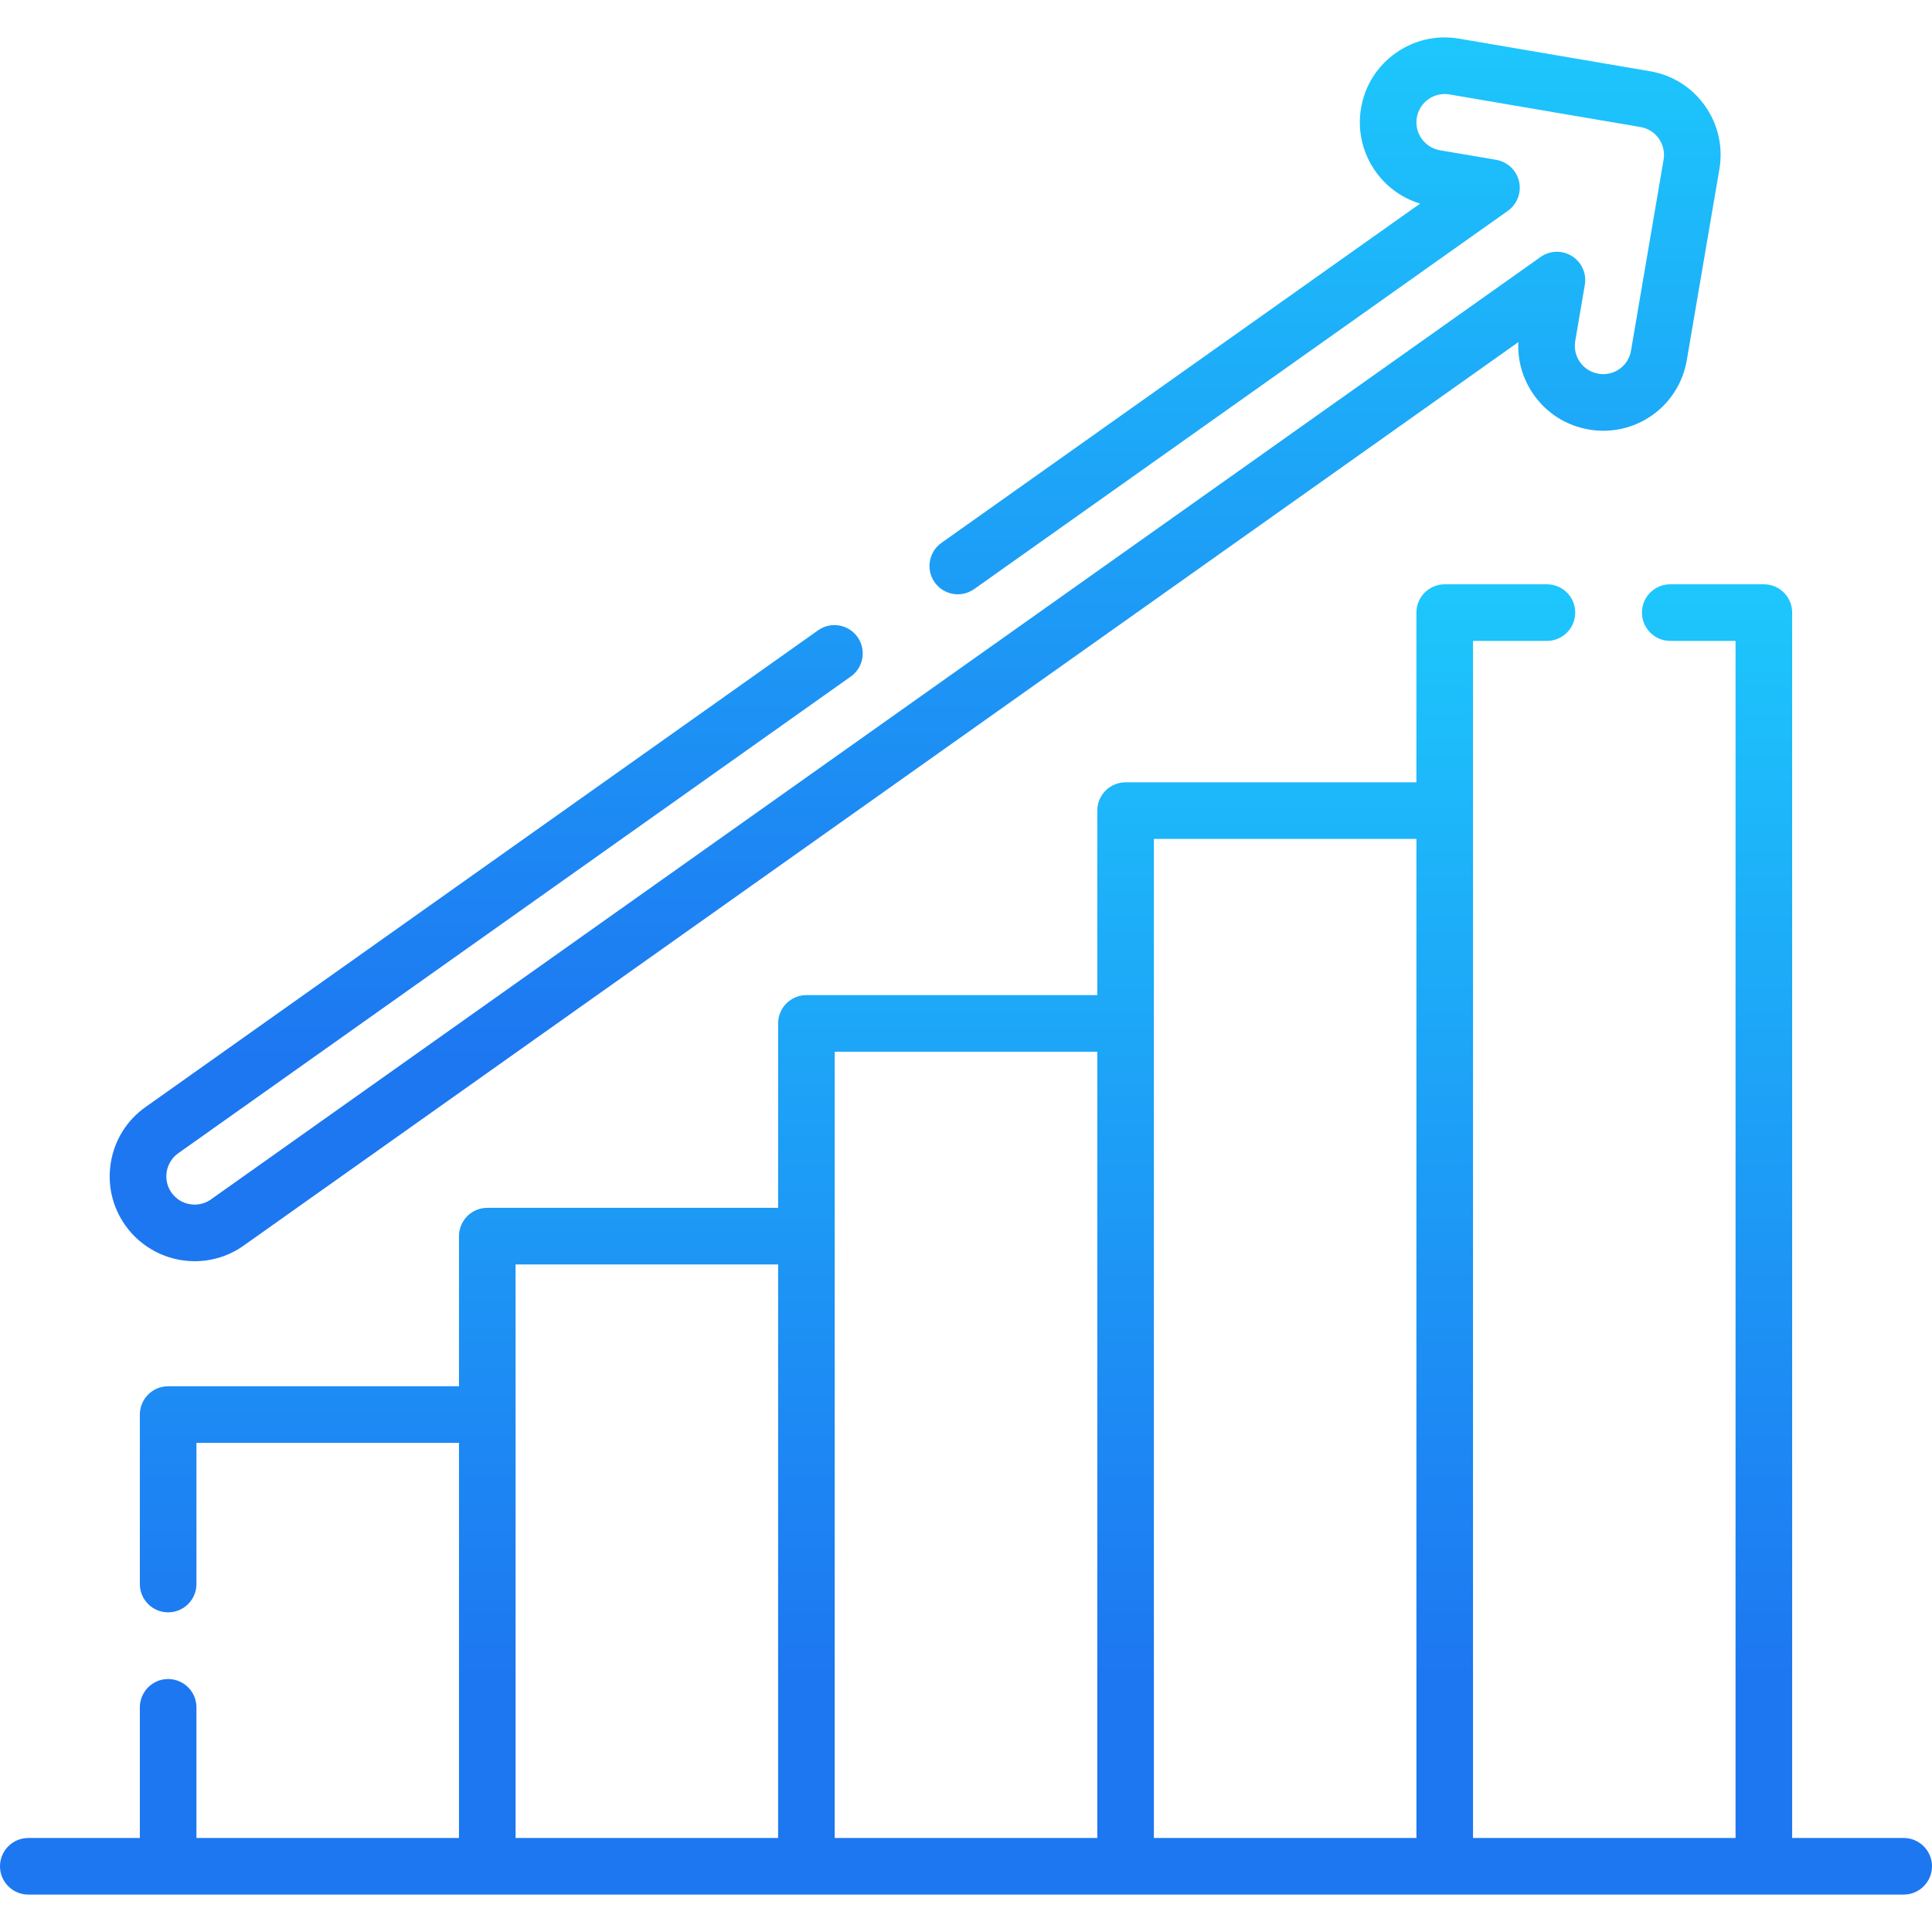 <svg width="44" height="44" viewBox="0 0 44 44" fill="none" xmlns="http://www.w3.org/2000/svg">
<g clip-path="url(#clip0)">
<path d="M43.355 41.859H40.815V13.951C40.815 13.595 40.527 13.307 40.171 13.307H38.038C37.683 13.307 37.394 13.595 37.394 13.951C37.394 14.307 37.683 14.596 38.038 14.596H39.526V41.859H33.547V14.596H35.23C35.586 14.596 35.875 14.307 35.875 13.951C35.875 13.595 35.586 13.307 35.23 13.307H32.903C32.547 13.307 32.258 13.595 32.258 13.951V17.817H25.634C25.278 17.817 24.99 18.106 24.99 18.462V22.663H18.366C18.01 22.663 17.721 22.951 17.721 23.307V27.508H11.097C10.741 27.508 10.453 27.797 10.453 28.153V31.571H3.829C3.473 31.571 3.185 31.86 3.185 32.216V36.075C3.185 36.431 3.473 36.72 3.829 36.72C4.185 36.72 4.474 36.431 4.474 36.075V32.86H10.453V41.859H4.474V38.884C4.474 38.528 4.185 38.239 3.829 38.239C3.473 38.239 3.185 38.528 3.185 38.884V41.859H0.645C0.289 41.859 0 42.148 0 42.503C0 42.859 0.289 43.148 0.645 43.148H43.355C43.711 43.148 44 42.859 44 42.503C44 42.148 43.711 41.859 43.355 41.859ZM11.742 28.797H17.721V41.859H11.742V28.797ZM19.01 28.153V23.952H24.99V41.859H19.01V28.153ZM26.279 41.859V23.307V19.106H32.258V41.859H26.279Z" fill="url(#paint0_linear)"/>
<path d="M4.433 28.723C4.836 28.723 5.223 28.6 5.55 28.367L34.579 7.792C34.559 8.22 34.682 8.639 34.933 8.994C35.232 9.416 35.677 9.695 36.182 9.781C36.29 9.8 36.401 9.81 36.512 9.81C37.457 9.81 38.258 9.133 38.416 8.201L39.158 3.852C39.245 3.343 39.128 2.831 38.829 2.409C38.531 1.988 38.086 1.708 37.577 1.622L33.227 0.88C32.718 0.793 32.206 0.91 31.785 1.209C31.363 1.508 31.083 1.952 30.997 2.462C30.832 3.431 31.424 4.359 32.342 4.637L21.44 12.364C21.15 12.57 21.081 12.972 21.287 13.263C21.493 13.553 21.895 13.622 22.186 13.416L34.34 4.802C34.553 4.651 34.653 4.387 34.596 4.133C34.538 3.878 34.332 3.684 34.075 3.64L32.795 3.422C32.444 3.362 32.208 3.028 32.267 2.678C32.296 2.508 32.39 2.36 32.53 2.26C32.671 2.161 32.842 2.122 33.011 2.151L37.36 2.893C37.53 2.921 37.678 3.015 37.778 3.155C37.877 3.295 37.916 3.466 37.887 3.636L37.145 7.985C37.093 8.296 36.826 8.521 36.512 8.521C36.476 8.521 36.44 8.518 36.402 8.511C36.233 8.482 36.084 8.389 35.985 8.249C35.885 8.108 35.846 7.938 35.875 7.768L36.093 6.487C36.137 6.23 36.022 5.972 35.801 5.833C35.581 5.694 35.298 5.702 35.085 5.853L4.804 27.316C4.695 27.393 4.567 27.434 4.433 27.434C4.221 27.434 4.029 27.335 3.906 27.163C3.701 26.873 3.77 26.469 4.06 26.264L19.377 15.407C19.667 15.201 19.735 14.799 19.53 14.508C19.324 14.218 18.922 14.149 18.631 14.355L3.315 25.212C2.893 25.51 2.613 25.955 2.526 26.465C2.439 26.974 2.556 27.487 2.855 27.909C3.218 28.419 3.808 28.723 4.433 28.723Z" fill="url(#paint1_linear)"/>
</g>
<defs>
<linearGradient id="paint0_linear" x1="22" y1="13.307" x2="22" y2="43.148" gradientUnits="userSpaceOnUse">
<stop stop-color="#1DC7FC"/>
<stop offset="0.833" stop-color="#1D77F1"/>
</linearGradient>
<linearGradient id="paint1_linear" x1="20.842" y1="0.852" x2="20.842" y2="28.723" gradientUnits="userSpaceOnUse">
<stop stop-color="#1DC7FC"/>
<stop offset="0.833" stop-color="#1D77F1"/>
</linearGradient>
<clipPath id="clip0">
<rect width="44" height="44" fill="white"/>
</clipPath>
</defs>
</svg>

